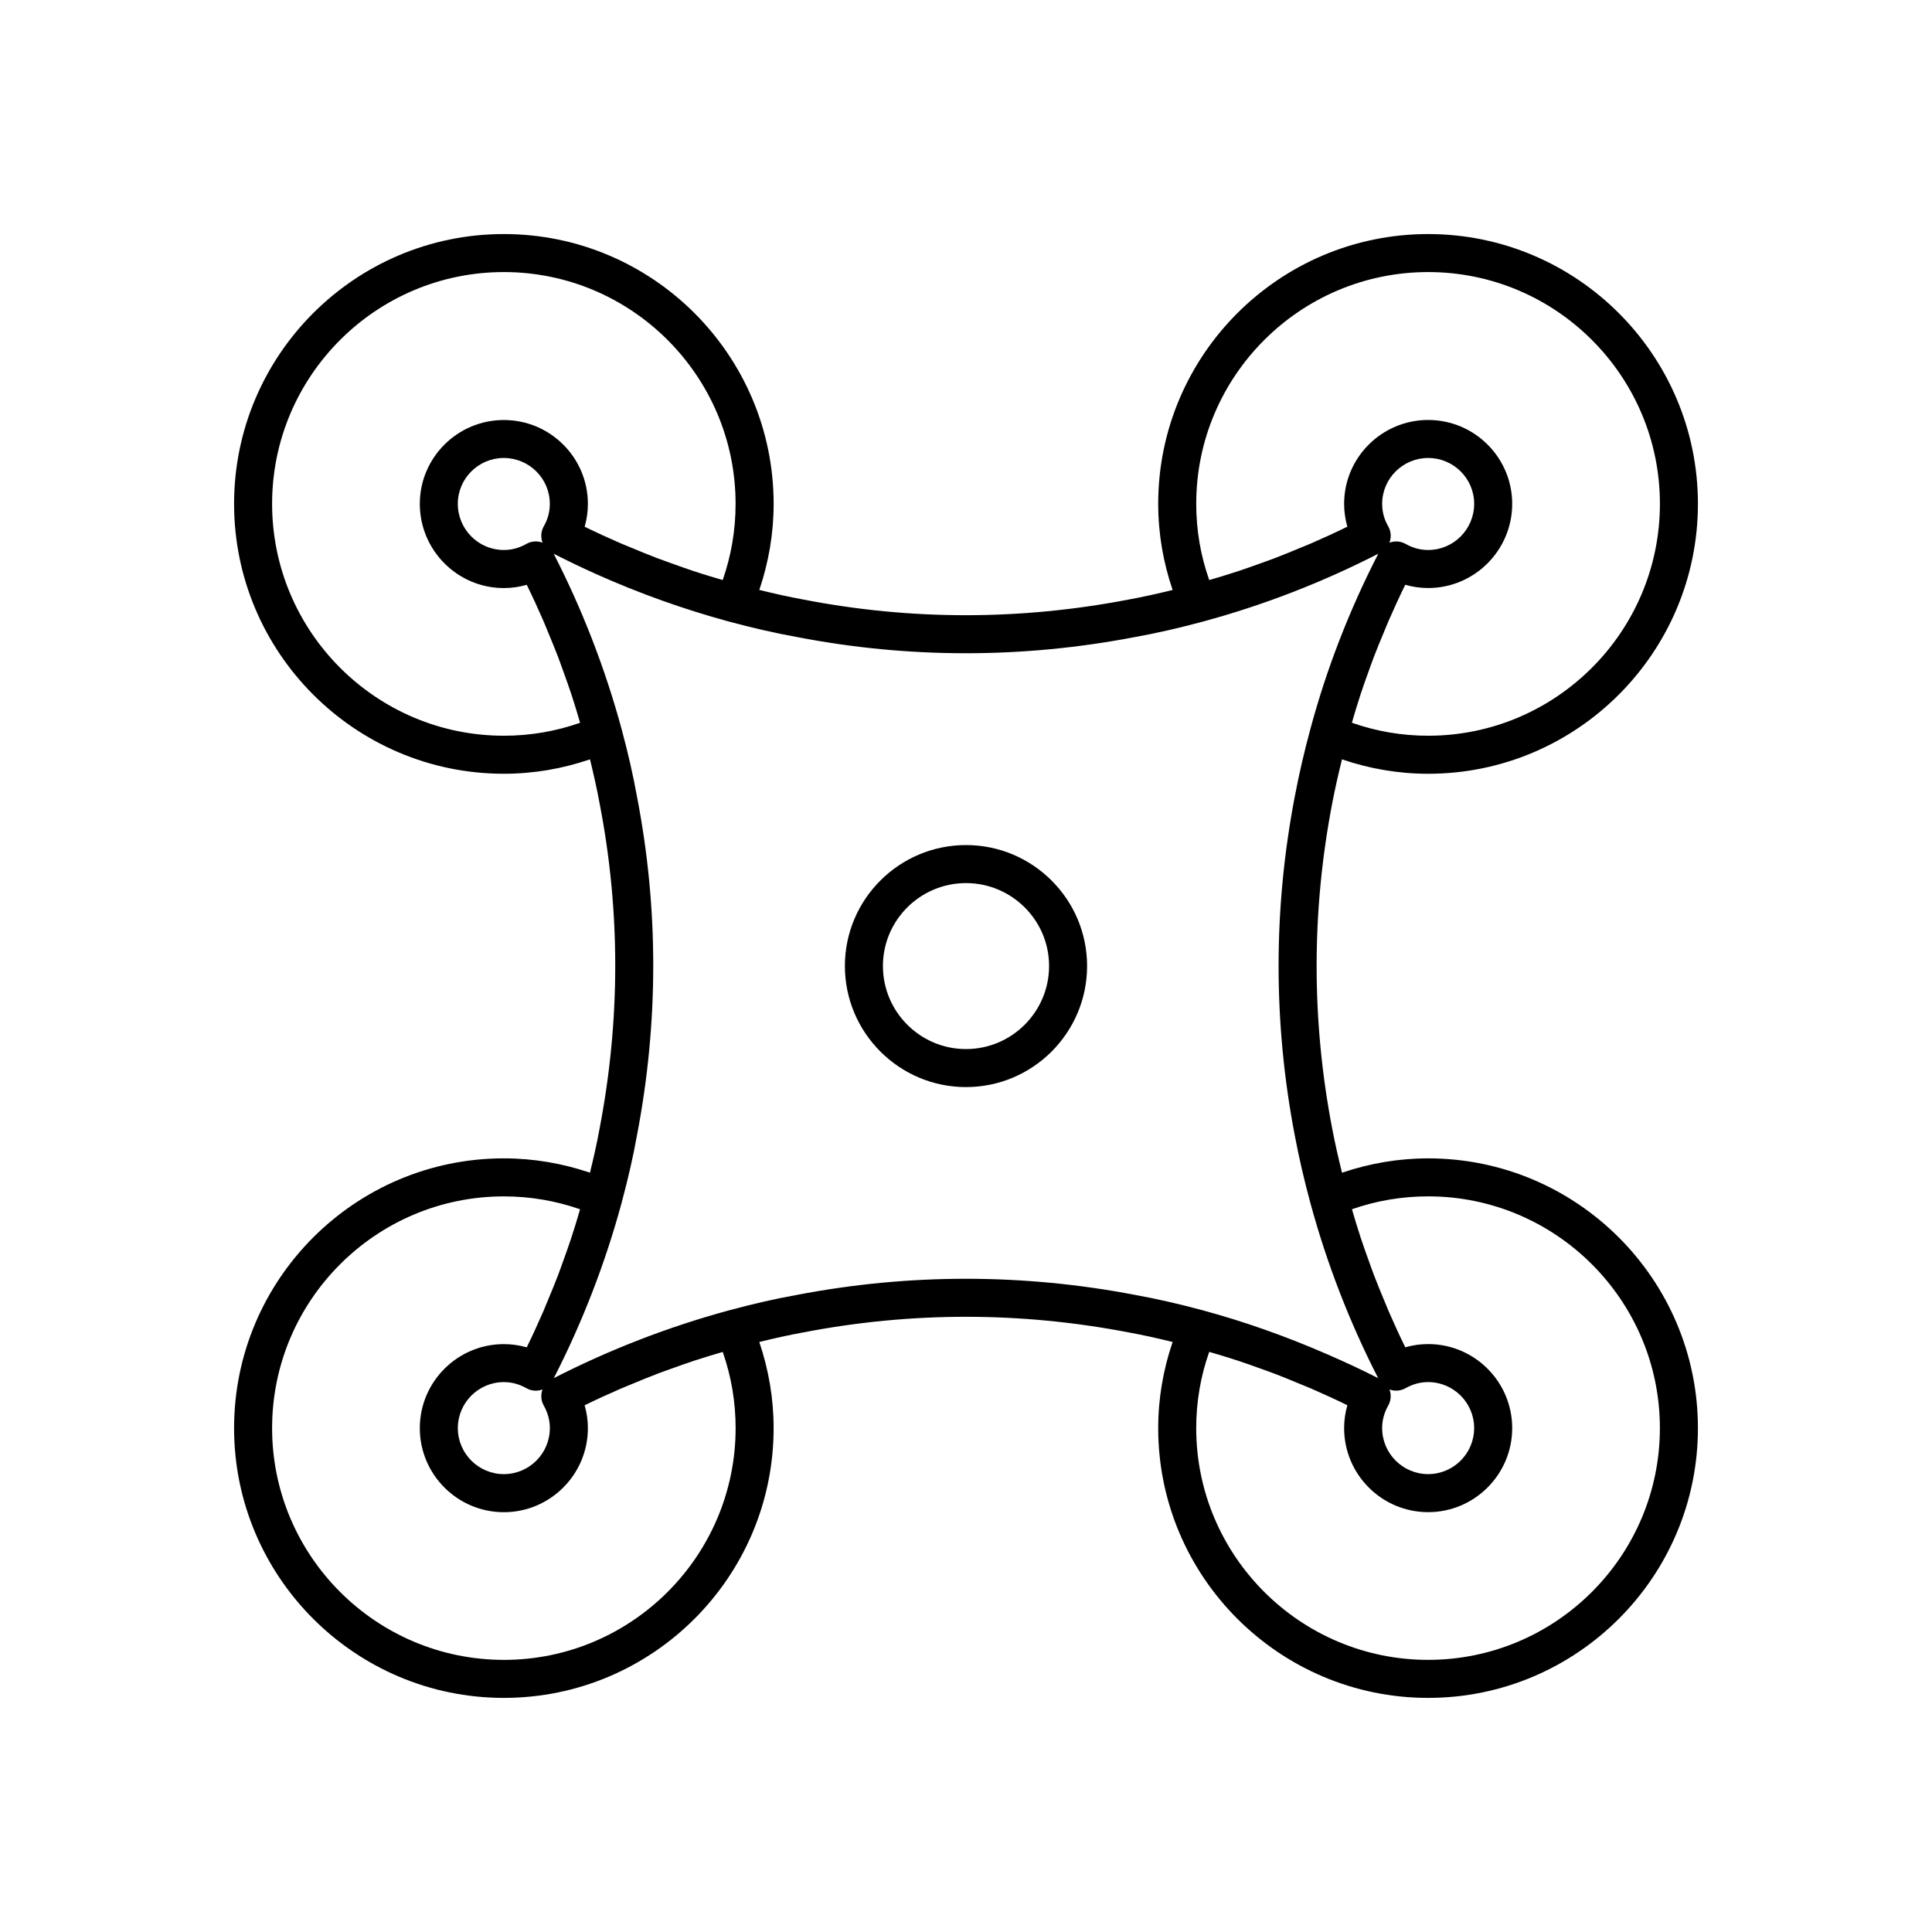 <?xml version="1.0" encoding="UTF-8"?>
<!-- Uploaded to: ICON Repo, www.iconrepo.com, Generator: ICON Repo Mixer Tools -->
<svg fill="#000000" width="800px" height="800px" version="1.1" viewBox="144 144 512 512" xmlns="http://www.w3.org/2000/svg">
 <g>
  <path d="m522.48 450.98c-7.832 0-15.48 1.312-22.836 3.801-0.969-3.934-1.867-7.856-2.598-11.699-5.5-28.59-5.5-57.578 0.004-86.18 0.727-3.828 1.621-7.738 2.59-11.668 7.332 2.504 14.977 3.824 22.84 3.824 39.418 0 71.488-32.094 71.488-71.539 0-39.418-32.07-71.492-71.488-71.492-39.449 0-71.543 32.074-71.543 71.492 0 7.856 1.32 15.5 3.824 22.828-4.047 0.992-7.965 1.875-11.727 2.551-28.68 5.519-57.629 5.523-86.113-0.012-3.727-0.672-7.672-1.562-11.695-2.547 2.484-7.348 3.797-14.992 3.797-22.824-0.008-39.414-32.078-71.488-71.496-71.488-39.422 0-71.492 32.074-71.492 71.492 0 39.445 32.07 71.535 71.492 71.535 7.859 0 15.504-1.32 22.828-3.82 0.984 4.031 1.875 7.984 2.555 11.73 5.516 28.418 5.516 57.371-0.016 86.121-0.664 3.703-1.551 7.625-2.547 11.688-7.352-2.484-14.996-3.797-22.824-3.797-39.418 0.004-71.488 32.074-71.488 71.492 0 39.418 32.07 71.492 71.492 71.492 39.418 0 71.492-32.074 71.492-71.492 0-7.828-1.312-15.473-3.797-22.824 4.055-0.996 7.981-1.879 11.75-2.555 28.555-5.504 57.504-5.496 86.121 0.012 3.719 0.668 7.625 1.547 11.668 2.539-2.504 7.328-3.824 14.969-3.824 22.828 0 39.418 32.094 71.492 71.543 71.492 39.418 0 71.488-32.074 71.488-71.492 0-39.418-32.07-71.488-71.488-71.488zm0-234.88c33.863 0 61.414 27.551 61.414 61.414 0 33.891-27.551 61.461-61.414 61.461-6.965 0-13.746-1.16-20.215-3.445 0.344-1.18 0.68-2.356 1.043-3.531 0.414-1.34 0.824-2.684 1.266-4.019 0.668-2.031 1.391-4.047 2.121-6.062 0.453-1.25 0.887-2.504 1.363-3.746 0.844-2.207 1.75-4.394 2.668-6.582 0.434-1.031 0.832-2.07 1.281-3.094 1.395-3.199 2.856-6.379 4.402-9.523 1.977 0.57 4.004 0.859 6.07 0.859 12.277 0 22.27-10.012 22.27-22.316 0-12.25-9.988-22.219-22.27-22.219-12.277 0-22.27 9.969-22.27 22.219 0 2.062 0.289 4.102 0.852 6.066-3.129 1.531-6.293 2.984-9.484 4.371-1.059 0.461-2.137 0.875-3.199 1.32-2.144 0.895-4.293 1.785-6.461 2.613-1.281 0.488-2.578 0.941-3.867 1.406-1.98 0.715-3.965 1.426-5.961 2.086-1.367 0.453-2.742 0.875-4.117 1.301-1.168 0.363-2.34 0.699-3.512 1.043-2.285-6.465-3.445-13.246-3.445-20.203-0.004-33.867 27.57-61.418 61.465-61.418zm-10.605 67.348c-1.055-1.812-1.586-3.809-1.586-5.934 0-6.695 5.469-12.145 12.191-12.145 6.723 0 12.191 5.445 12.191 12.145 0 6.75-5.469 12.242-12.191 12.242-2.09 0-4.051-0.531-6.004-1.625-0.758-0.43-1.609-0.645-2.461-0.645-0.488 0-0.973 0.07-1.445 0.211-0.125 0.039-0.246 0.078-0.367 0.129 0.055-0.145 0.105-0.285 0.148-0.434 0.387-1.328 0.215-2.75-0.477-3.945zm-234.35 55.527c-33.867 0-61.414-27.57-61.414-61.461 0-33.863 27.547-61.414 61.414-61.414 33.863 0 61.414 27.551 61.414 61.418 0 6.93-1.148 13.711-3.414 20.199-1.137-0.332-2.277-0.664-3.406-1.012-1.418-0.438-2.84-0.875-4.25-1.344-1.988-0.66-3.965-1.363-5.938-2.078-1.289-0.469-2.586-0.918-3.871-1.406-2.168-0.828-4.316-1.715-6.457-2.609-1.066-0.445-2.141-0.859-3.199-1.32-3.184-1.383-6.344-2.832-9.461-4.356 0.562-1.965 0.852-4.004 0.852-6.066 0-12.25-9.988-22.219-22.27-22.219-12.277 0-22.27 9.969-22.27 22.219 0 12.305 9.988 22.316 22.27 22.316 2.066 0 4.098-0.289 6.07-0.859 1.523 3.102 2.969 6.25 4.352 9.426 0.465 1.062 0.883 2.148 1.332 3.219 0.887 2.125 1.766 4.25 2.59 6.398 0.5 1.312 0.961 2.637 1.441 3.957 0.703 1.941 1.398 3.883 2.047 5.84 0.473 1.426 0.914 2.867 1.359 4.305 0.352 1.137 0.684 2.277 1.016 3.418-6.469 2.273-13.246 3.43-20.207 3.43zm10.125-51.582c0.043 0.148 0.094 0.289 0.148 0.434-0.121-0.051-0.242-0.09-0.367-0.129-1.301-0.391-2.723-0.242-3.91 0.434-1.949 1.094-3.914 1.625-6.004 1.625-6.723 0-12.191-5.492-12.191-12.242 0-6.695 5.469-12.145 12.191-12.145s12.191 5.445 12.191 12.145c0 2.125-0.535 4.121-1.586 5.934-0.684 1.195-0.855 2.617-0.473 3.945zm-10.125 296.49c-33.867 0-61.414-27.555-61.414-61.418 0-33.863 27.551-61.41 61.414-61.41 6.934 0 13.707 1.148 20.199 3.414-0.352 1.199-0.695 2.402-1.066 3.598-0.41 1.324-0.816 2.648-1.254 3.969-0.68 2.059-1.41 4.102-2.148 6.141-0.449 1.238-0.879 2.481-1.348 3.711-0.848 2.219-1.754 4.414-2.672 6.606-0.426 1.023-0.828 2.055-1.27 3.074-1.391 3.195-2.84 6.363-4.375 9.496-1.973-0.57-4.004-0.859-6.066-0.859-12.277 0-22.27 9.988-22.27 22.27s9.988 22.273 22.27 22.273c12.277 0 22.27-9.992 22.27-22.273 0-2.062-0.289-4.09-0.859-6.062 3.117-1.527 6.277-2.977 9.465-4.359 1.055-0.457 2.125-0.871 3.184-1.316 2.152-0.898 4.305-1.789 6.481-2.621 1.27-0.484 2.555-0.934 3.836-1.395 1.988-0.719 3.984-1.434 5.992-2.098 1.379-0.457 2.769-0.883 4.156-1.312 1.156-0.359 2.32-0.695 3.484-1.035 2.266 6.488 3.414 13.266 3.414 20.195-0.008 33.859-27.559 61.414-61.422 61.414zm10.566-67.422c1.094 1.953 1.625 3.918 1.625 6.004 0 6.727-5.469 12.195-12.191 12.195-6.723 0-12.191-5.473-12.191-12.195s5.469-12.191 12.191-12.191c2.09 0 4.051 0.531 6.004 1.625 1.191 0.676 2.609 0.828 3.914 0.434 0.113-0.035 0.227-0.074 0.34-0.117-0.043 0.113-0.082 0.227-0.117 0.34-0.395 1.305-0.242 2.719 0.426 3.906zm156.84-29.273c-29.816-5.731-60.051-5.727-89.809-0.012-5.641 1.012-11.5 2.348-17.914 4.078-16.02 4.348-31.641 10.391-46.441 17.965 7.594-14.84 13.637-30.465 17.965-46.445v-0.016c1.734-6.434 3.07-12.293 4.062-17.836 5.762-29.953 5.762-60.191 0.012-89.82-1.031-5.703-2.367-11.559-4.078-17.898-4.367-16.09-10.422-31.715-17.996-46.461 3.703 1.895 7.457 3.695 11.258 5.398 11.398 5.106 23.199 9.324 35.227 12.59 6.223 1.676 12.246 3.051 17.836 4.059 29.691 5.762 59.93 5.766 89.816 0.016 5.641-1.012 11.5-2.348 17.91-4.078 15.98-4.32 31.617-10.371 46.48-17.984-7.684 14.953-13.738 30.586-17.996 46.461-1.629 5.988-3.012 11.98-4.117 17.805-5.742 29.852-5.742 60.117-0.004 89.957 1.105 5.836 2.488 11.828 4.117 17.809 4.328 15.98 10.371 31.605 17.965 46.445-4.488-2.297-9.066-4.402-13.684-6.406-10.664-4.637-21.621-8.543-32.77-11.559-6.402-1.73-12.262-3.062-17.84-4.066zm77.543 96.695c-33.891 0-61.465-27.551-61.465-61.418 0-6.961 1.16-13.738 3.445-20.207 1.129 0.328 2.258 0.656 3.383 1.004 1.434 0.441 2.867 0.883 4.293 1.355 1.965 0.652 3.918 1.348 5.871 2.055 1.309 0.473 2.621 0.93 3.922 1.426 2.164 0.828 4.309 1.715 6.449 2.609 1.066 0.445 2.144 0.863 3.207 1.324 3.191 1.391 6.359 2.84 9.488 4.371-0.574 1.973-0.859 4-0.859 6.062 0 12.281 9.988 22.273 22.27 22.273 12.277 0 22.27-9.992 22.27-22.273s-9.988-22.27-22.27-22.27c-2.062 0-4.094 0.289-6.066 0.859-1.535-3.129-2.984-6.301-4.375-9.496-0.441-1.02-0.844-2.051-1.27-3.074-0.918-2.191-1.824-4.387-2.668-6.606-0.473-1.234-0.906-2.484-1.355-3.727-0.734-2.031-1.461-4.062-2.137-6.109-0.441-1.336-0.855-2.68-1.27-4.023-0.367-1.184-0.707-2.371-1.055-3.555 6.492-2.269 13.27-3.414 20.203-3.414 33.852 0.004 61.402 27.551 61.402 61.414 0 33.863-27.551 61.418-61.414 61.418zm-10.141-71.332c-0.035-0.113-0.074-0.227-0.117-0.34 0.113 0.043 0.227 0.082 0.34 0.117 1.305 0.391 2.723 0.234 3.914-0.434 1.949-1.094 3.914-1.625 6.004-1.625 6.723 0 12.191 5.473 12.191 12.191 0 6.727-5.469 12.195-12.191 12.195-6.723 0-12.191-5.473-12.191-12.195 0-2.086 0.531-4.051 1.625-6.004 0.664-1.184 0.816-2.598 0.426-3.906z"/>
  <path d="m400 367.95c-17.699 0-32.094 14.375-32.094 32.043 0 17.699 14.395 32.094 32.094 32.094 17.695 0 32.09-14.395 32.09-32.09 0-17.668-14.395-32.047-32.09-32.047zm0 54.062c-12.141 0-22.016-9.875-22.016-22.016 0-12.113 9.875-21.969 22.016-21.969 12.137 0 22.016 9.855 22.016 21.969 0 12.141-9.879 22.016-22.016 22.016z"/>
 </g>
</svg>